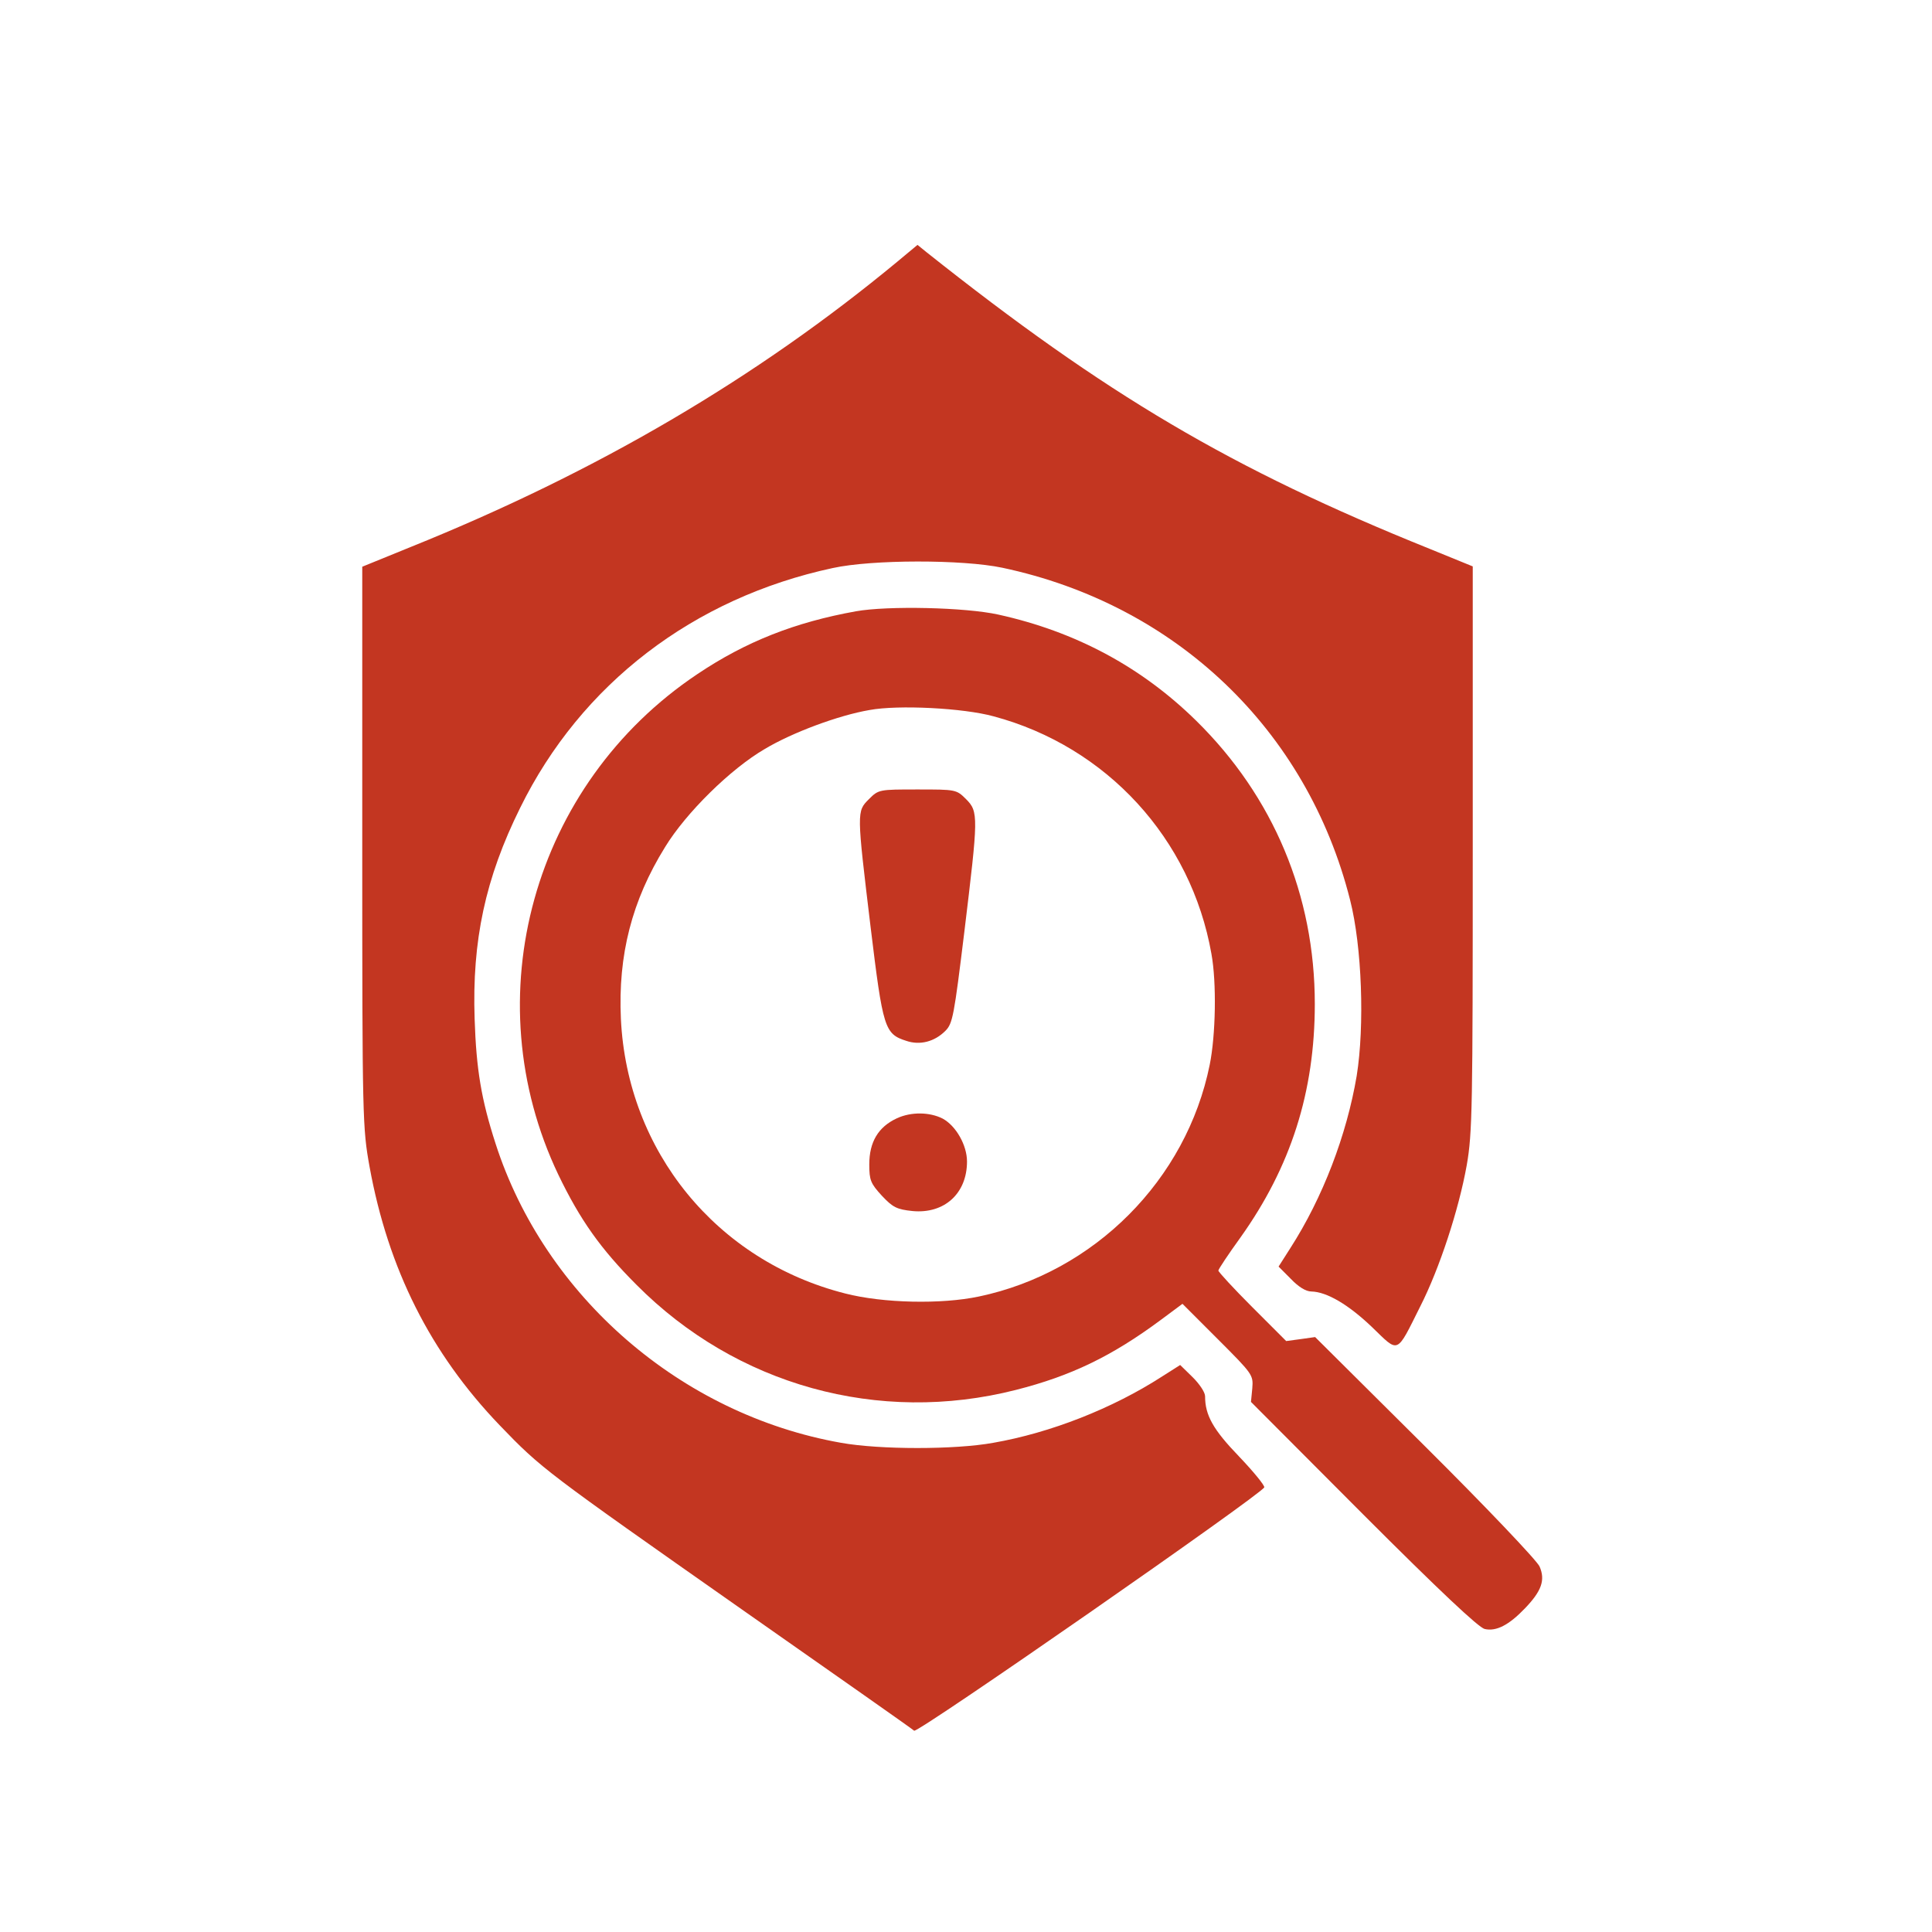 <svg width="48" height="48" viewBox="0 0 48 48" fill="none" xmlns="http://www.w3.org/2000/svg">
<path d="M22.299 6.497C18.797 9.396 14.832 11.726 10.198 13.592L9 14.08V21.035C9 27.825 9.008 28.023 9.182 28.99C9.644 31.526 10.693 33.616 12.412 35.408C13.452 36.49 13.535 36.548 18.417 39.976C20.738 41.603 22.671 42.958 22.712 42.999C22.803 43.066 31.353 37.118 31.41 36.953C31.427 36.911 31.146 36.565 30.783 36.185C30.138 35.516 29.94 35.16 29.94 34.69C29.94 34.59 29.8 34.384 29.634 34.219L29.321 33.913L28.866 34.202C27.636 34.995 26.099 35.598 24.678 35.846C23.728 36.019 21.861 36.019 20.895 35.846C16.922 35.144 13.535 32.211 12.312 28.412C11.957 27.313 11.833 26.57 11.792 25.314C11.726 23.373 12.056 21.82 12.924 20.069C14.435 16.996 17.227 14.856 20.689 14.113C21.671 13.898 23.918 13.898 24.901 14.105C29.221 15.021 32.476 18.136 33.542 22.357C33.839 23.521 33.905 25.487 33.707 26.727C33.459 28.197 32.864 29.758 32.055 31.014L31.766 31.468L32.071 31.774C32.261 31.972 32.443 32.087 32.583 32.087C32.963 32.096 33.5 32.41 34.087 32.971C34.764 33.624 34.682 33.665 35.285 32.459C35.764 31.517 36.243 30.055 36.441 28.948C36.581 28.147 36.59 27.52 36.59 21.076V14.072L35.516 13.634C30.593 11.651 27.479 9.809 23.018 6.265L22.795 6.084L22.299 6.497Z" fill="#C33621"/>
<path d="M21.267 15.187C19.755 15.459 18.532 15.938 17.326 16.748C13.237 19.482 11.767 24.777 13.873 29.188C14.41 30.303 14.922 31.03 15.815 31.922C18.293 34.417 21.828 35.4 25.24 34.532C26.603 34.186 27.619 33.698 28.833 32.798L29.378 32.393L30.262 33.277C31.129 34.144 31.138 34.161 31.113 34.491L31.08 34.83L33.872 37.63C35.763 39.522 36.738 40.439 36.887 40.472C37.176 40.538 37.49 40.373 37.886 39.96C38.299 39.53 38.398 39.258 38.25 38.919C38.184 38.77 36.912 37.432 35.408 35.937L32.674 33.219L32.319 33.269L31.955 33.318L31.113 32.476C30.65 32.013 30.27 31.6 30.27 31.567C30.27 31.534 30.518 31.162 30.816 30.749C32.071 28.99 32.666 27.131 32.666 24.942C32.666 22.249 31.642 19.796 29.717 17.904C28.354 16.566 26.718 15.691 24.802 15.269C23.984 15.088 22.059 15.046 21.267 15.187ZM24.686 17.797C27.495 18.549 29.593 20.837 30.097 23.695C30.229 24.413 30.204 25.719 30.055 26.454C29.477 29.312 27.189 31.608 24.323 32.211C23.389 32.41 21.936 32.377 21.002 32.137C17.805 31.328 15.583 28.602 15.426 25.314C15.352 23.728 15.699 22.373 16.525 21.043C17.045 20.192 18.152 19.102 19.003 18.607C19.68 18.202 20.829 17.772 21.605 17.64C22.316 17.508 23.935 17.59 24.686 17.797Z" fill="#C33621"/>
<path d="M21.589 19.854C21.283 20.16 21.283 20.151 21.63 23.034C21.936 25.553 21.977 25.686 22.514 25.859C22.852 25.975 23.216 25.884 23.488 25.611C23.67 25.43 23.703 25.24 23.959 23.15C24.306 20.283 24.314 20.168 24.001 19.854C23.761 19.614 23.744 19.614 22.795 19.614C21.845 19.614 21.828 19.614 21.589 19.854Z" fill="#C33621"/>
<path d="M22.282 27.784C21.82 27.999 21.597 28.37 21.597 28.932C21.597 29.32 21.63 29.403 21.911 29.709C22.183 29.998 22.282 30.047 22.671 30.088C23.463 30.163 24.025 29.651 24.025 28.858C24.025 28.453 23.753 27.974 23.422 27.792C23.1 27.627 22.637 27.619 22.282 27.784Z" fill="#C33621"/>
</svg>
